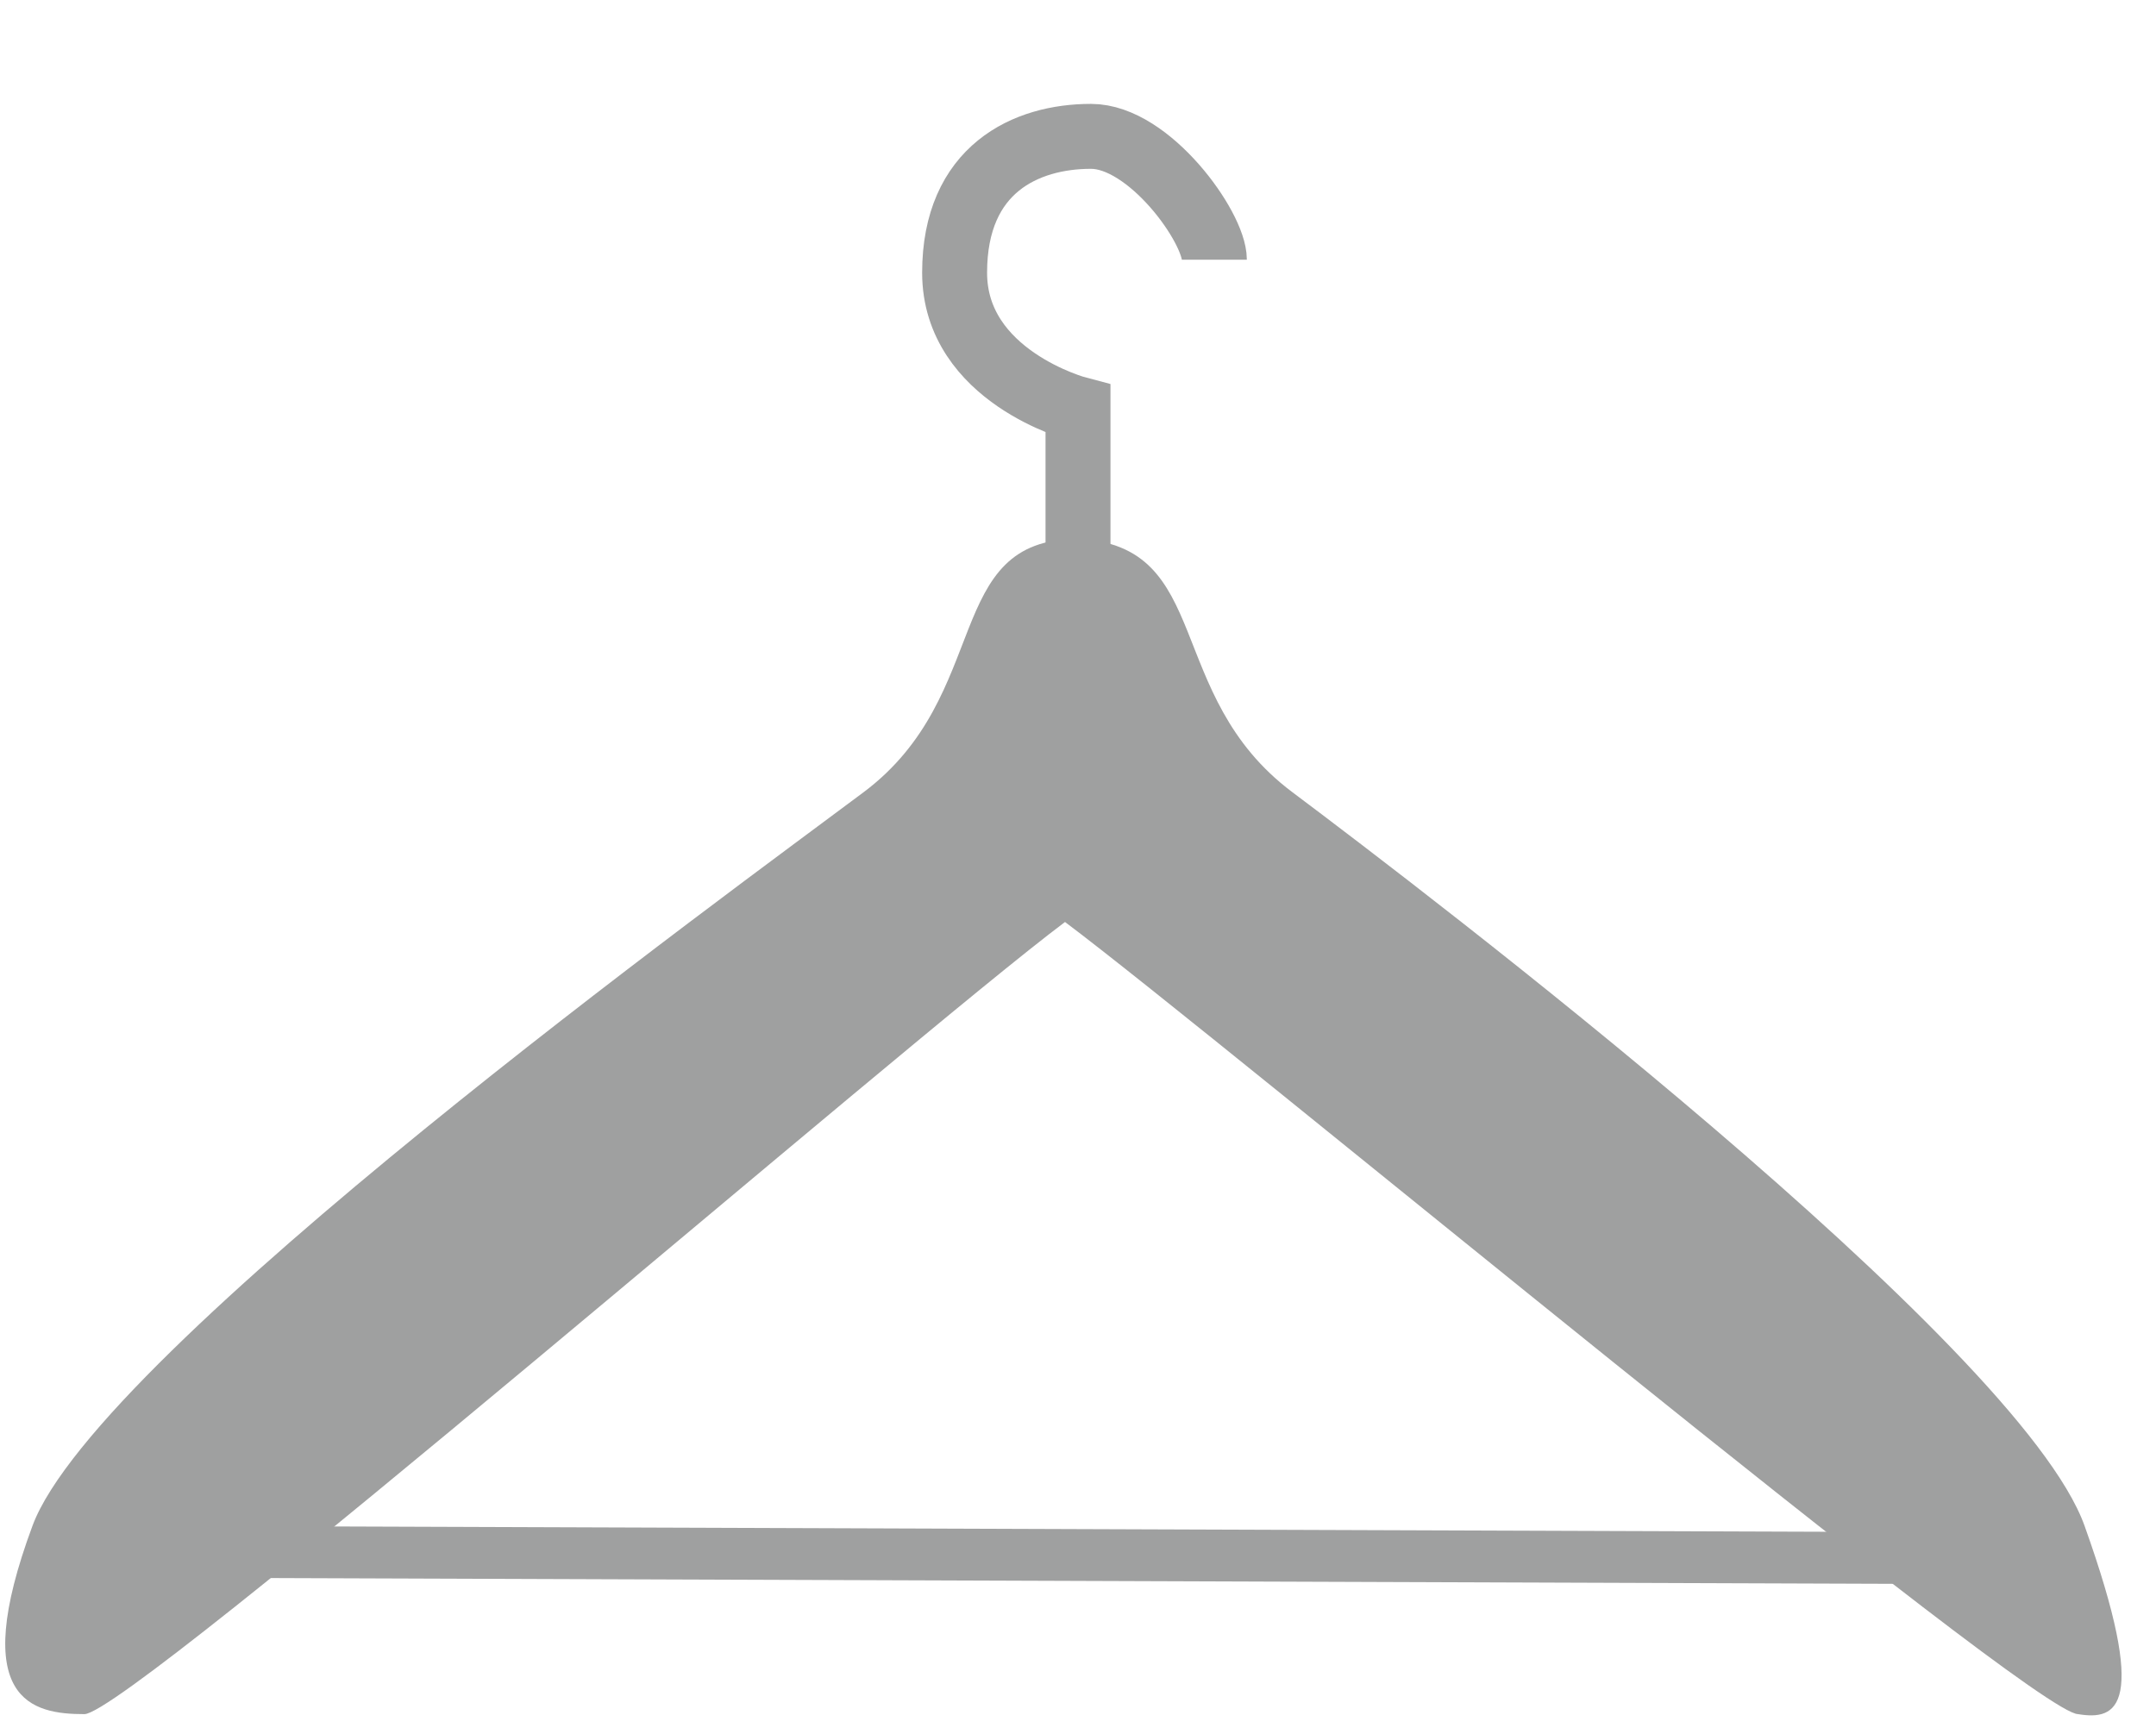 <?xml version="1.0" encoding="utf-8"?>
<!-- Generator: Adobe Illustrator 25.4.1, SVG Export Plug-In . SVG Version: 6.00 Build 0)  -->
<svg version="1.1" id="レイヤー_1" xmlns="http://www.w3.org/2000/svg" xmlns:xlink="http://www.w3.org/1999/xlink" x="0px"
	 y="0px" viewBox="0 0 33.2 26.7" style="enable-background:new 0 0 33.2 26.7;" xml:space="preserve">
<style type="text/css">
	.st0{fill:#9FA0A0;}
	.st1{fill:none;stroke:#9FA0A0;stroke-miterlimit:10;}
	.st2{fill:none;stroke:#9FA0A0;stroke-width:0.798;stroke-miterlimit:10;}
</style>
<g>
	<path class="st0" d="M32.1,23.5c-1-2.8-10.2-9.8-12.2-11.3s-1.2-3.8-3.3-3.9l0,0l0,0l0,0l0,0c-2.1,0-1.3,2.4-3.3,3.9
		S1.5,20.8,0.5,23.5s0,2.9,0.8,2.9C2,26.4,14,16,16.4,14.2C18.8,16,31.3,26.4,32,26.4C32.6,26.5,33.1,26.3,32.1,23.5z"/>
	<path class="st1" d="M16.6,10.1V6.3c0,0-1.9-0.5-1.9-2.1s1.1-2.1,2.1-2.1c0.9,0,1.9,1.4,1.9,1.9"/>
	<line class="st2" x1="2.6" y1="23.9" x2="30.7" y2="24"/>
</g>
</svg>
